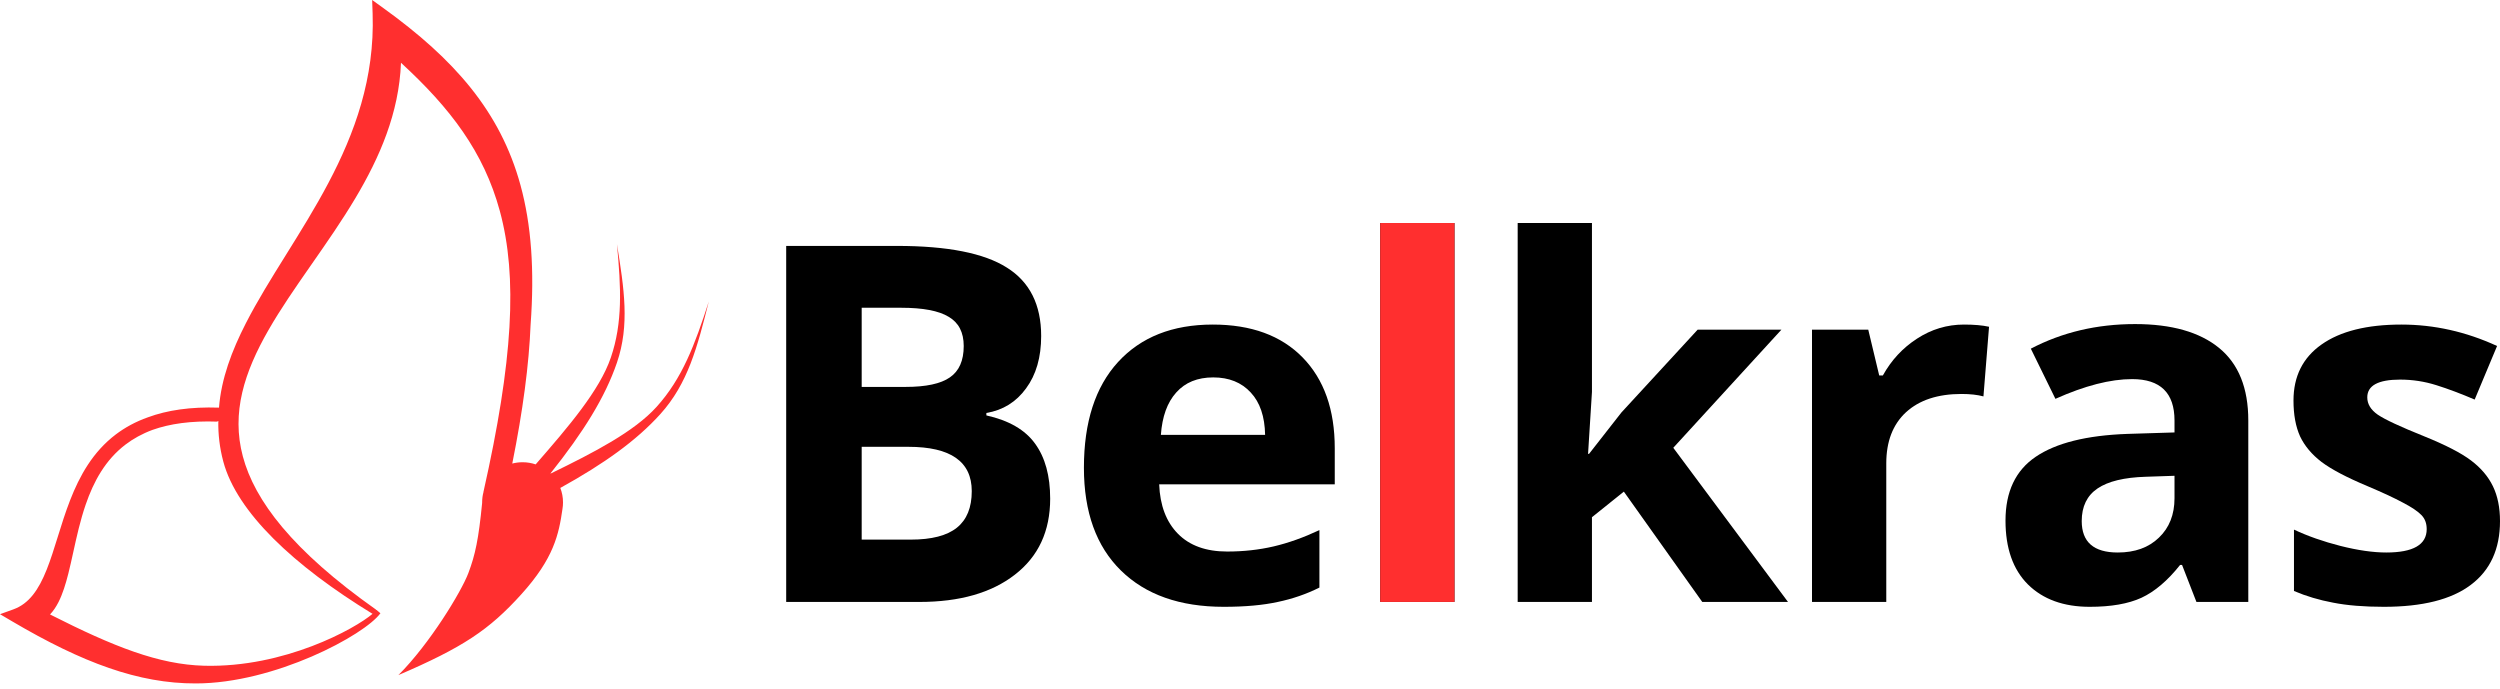 <?xml version="1.0" encoding="UTF-8"?> <svg xmlns="http://www.w3.org/2000/svg" width="370" height="102" viewBox="0 0 370 102" fill="none"> <path d="M116.356 36.395H132.756C140.229 36.395 145.647 37.464 149.011 39.602C152.399 41.717 154.093 45.093 154.093 49.73C154.093 52.878 153.348 55.461 151.858 57.479C150.392 59.498 148.434 60.711 145.983 61.12V61.48C149.323 62.225 151.726 63.618 153.192 65.661C154.682 67.703 155.426 70.418 155.426 73.806C155.426 78.612 153.684 82.361 150.2 85.052C146.74 87.743 142.031 89.088 136.072 89.088H116.356V36.395ZM127.53 57.263H134.017C137.045 57.263 139.231 56.794 140.577 55.857C141.947 54.92 142.631 53.37 142.631 51.208C142.631 49.19 141.886 47.748 140.397 46.883C138.931 45.994 136.6 45.549 133.405 45.549H127.53V57.263ZM127.53 66.129V79.862H134.81C137.886 79.862 140.156 79.273 141.622 78.096C143.088 76.918 143.821 75.116 143.821 72.689C143.821 68.316 140.697 66.129 134.45 66.129H127.53Z" fill="black"></path> <path d="M179.559 55.856C177.228 55.856 175.402 56.601 174.081 58.091C172.759 59.557 172.002 61.647 171.81 64.362H187.236C187.188 61.647 186.479 59.557 185.11 58.091C183.74 56.601 181.89 55.856 179.559 55.856ZM181.109 89.808C174.621 89.808 169.551 88.018 165.899 84.438C162.247 80.858 160.42 75.788 160.42 69.228C160.42 62.476 162.102 57.262 165.466 53.586C168.854 49.885 173.528 48.035 179.487 48.035C185.182 48.035 189.615 49.657 192.787 52.901C195.958 56.145 197.544 60.626 197.544 66.345V71.679H171.558C171.678 74.803 172.603 77.242 174.333 78.996C176.063 80.75 178.49 81.627 181.613 81.627C184.04 81.627 186.335 81.374 188.497 80.87C190.66 80.365 192.919 79.56 195.273 78.455V86.961C193.351 87.922 191.297 88.631 189.11 89.088C186.924 89.568 184.257 89.808 181.109 89.808Z" fill="black"></path> <path d="M215.261 89.088H204.268V33.006H215.261V89.088Z" fill="black"></path> <path d="M235.177 67.174L239.97 61.047L251.252 48.792H263.65L247.647 66.273L264.623 89.088H251.936L240.331 72.761L235.609 76.545V89.088H224.616V33.006H235.609V58.019L235.033 67.174H235.177Z" fill="black"></path> <path d="M290.666 48.035C292.156 48.035 293.393 48.143 294.379 48.36L293.55 58.668C292.661 58.427 291.579 58.307 290.306 58.307C286.798 58.307 284.058 59.208 282.088 61.01C280.142 62.813 279.169 65.335 279.169 68.579V89.088H268.176V48.792H276.502L278.123 55.568H278.664C279.914 53.309 281.596 51.495 283.71 50.126C285.849 48.732 288.167 48.035 290.666 48.035Z" fill="black"></path> <path d="M325.071 89.087L322.944 83.609H322.656C320.806 85.94 318.896 87.561 316.925 88.475C314.979 89.364 312.432 89.808 309.284 89.808C305.416 89.808 302.364 88.703 300.129 86.492C297.919 84.282 296.814 81.134 296.814 77.049C296.814 72.772 298.303 69.624 301.283 67.606C304.286 65.564 308.804 64.434 314.835 64.218L321.827 64.002V62.236C321.827 58.151 319.737 56.108 315.556 56.108C312.336 56.108 308.551 57.082 304.202 59.028L300.562 51.603C305.199 49.176 310.342 47.963 315.988 47.963C321.395 47.963 325.539 49.14 328.423 51.495C331.306 53.85 332.748 57.43 332.748 62.236V89.087H325.071ZM321.827 70.417L317.574 70.561C314.378 70.658 311.999 71.234 310.438 72.291C308.876 73.349 308.095 74.959 308.095 77.121C308.095 80.221 309.873 81.771 313.429 81.771C315.976 81.771 318.007 81.038 319.52 79.572C321.058 78.106 321.827 76.16 321.827 73.733V70.417Z" fill="black"></path> <path d="M370 77.121C370 81.254 368.558 84.402 365.675 86.564C362.815 88.727 358.526 89.808 352.808 89.808C349.876 89.808 347.377 89.604 345.311 89.196C343.244 88.811 341.31 88.234 339.508 87.466V78.383C341.55 79.344 343.845 80.149 346.392 80.798C348.963 81.447 351.222 81.771 353.168 81.771C357.157 81.771 359.151 80.618 359.151 78.311C359.151 77.446 358.887 76.749 358.358 76.22C357.83 75.668 356.916 75.055 355.619 74.382C354.321 73.685 352.591 72.88 350.429 71.967C347.329 70.67 345.046 69.468 343.581 68.363C342.139 67.258 341.082 65.996 340.409 64.579C339.76 63.137 339.436 61.371 339.436 59.28C339.436 55.7 340.818 52.937 343.581 50.991C346.368 49.02 350.309 48.035 355.403 48.035C360.256 48.035 364.978 49.092 369.567 51.207L366.251 59.136C364.233 58.271 362.347 57.562 360.593 57.01C358.839 56.457 357.049 56.181 355.222 56.181C351.979 56.181 350.357 57.058 350.357 58.812C350.357 59.797 350.873 60.65 351.907 61.371C352.964 62.092 355.259 63.161 358.791 64.579C361.938 65.852 364.245 67.041 365.711 68.147C367.177 69.252 368.258 70.526 368.955 71.967C369.651 73.409 370 75.127 370 77.121Z" fill="black"></path> <path d="M215.261 89.088H204.269V33.006H215.261V89.088Z" fill="#FF2F2F"></path> <path fill-rule="evenodd" clip-rule="evenodd" d="M55.079 0L56.731 1.19C67.25 8.77 74.046 16.512 77.028 27.388C78.635 33.249 79.122 39.979 78.531 48.028C78.287 53.99 77.391 60.765 75.816 68.606C76.303 68.479 76.814 68.411 77.341 68.411C78.019 68.411 78.67 68.523 79.278 68.73C84.165 63.119 88.742 57.777 90.4 52.932C92.171 47.751 91.922 42.614 91.306 36.122C92.38 42.756 93.209 48.11 91.306 53.675C89.551 58.806 86.356 63.937 81.476 70.058L81.503 70.084C87.927 66.955 93.852 63.893 97.174 60.215C100.973 56.011 102.835 51.034 104.902 44.624C103.212 51.354 101.811 56.77 97.731 61.286C94.187 65.209 89.429 68.617 82.926 72.214C83.184 72.878 83.326 73.599 83.326 74.352C83.326 74.686 83.298 75.013 83.245 75.331C82.703 79.11 81.96 82.636 77.168 87.942C72.377 93.248 68.493 95.818 58.959 99.918C63.583 95.306 68.28 87.573 69.32 84.812C70.338 82.107 70.827 79.82 71.356 74.44C71.356 74.411 71.356 74.382 71.356 74.352C71.356 73.826 71.424 73.317 71.554 72.831L71.546 72.828C75.925 53.377 76.631 40.988 73.973 31.22C71.596 22.488 66.662 16.016 59.346 9.291C59.06 16.722 56.193 23.293 52.599 29.325C50.598 32.684 48.347 35.913 46.172 39.035L45.947 39.358C43.69 42.599 41.528 45.719 39.739 48.839C36.163 55.073 34.213 61.065 35.939 67.543C37.681 74.08 43.258 81.471 55.654 90.225L55.638 90.248L55.682 90.279C55.688 90.27 55.693 90.262 55.698 90.253L56.302 90.761C53.955 93.998 40.63 101.148 28.978 101.148C20.505 101.173 12.204 98.081 1.814 91.968L0 90.901L1.981 90.186C4.305 89.347 5.722 87.283 6.912 84.3C7.502 82.822 8.012 81.181 8.555 79.434L8.558 79.424C9.098 77.686 9.669 75.851 10.369 74.051C11.77 70.449 13.725 66.88 17.148 64.29C18.506 63.263 20.075 62.404 21.902 61.757C24.726 60.716 28.176 60.187 32.412 60.331C32.745 56.059 34.291 51.935 36.393 47.83C38.09 44.516 40.171 41.174 42.3 37.756L42.335 37.7H42.335C44.461 34.288 46.64 30.791 48.591 27.101C52.509 19.691 55.471 11.565 55.148 2.025L55.079 0ZM32.312 62.309C32.279 62.308 32.246 62.307 32.214 62.306L32.21 62.401C28.249 62.255 25.11 62.725 22.587 63.617C21.025 64.194 19.706 64.935 18.581 65.791C15.597 68.063 13.861 71.242 12.68 74.684C11.874 77.033 11.353 79.404 10.855 81.669C10.612 82.773 10.375 83.853 10.113 84.892C9.723 86.439 9.275 87.894 8.661 89.105C8.316 89.784 7.906 90.41 7.405 90.94C16.839 95.722 23.505 98.356 30.229 98.53C42.102 98.837 52.558 93.055 55.136 90.848C43.467 83.719 35.043 75.795 33.046 68.303C32.5 66.254 32.276 64.258 32.312 62.309Z" fill="#FF2F2F"></path> </svg> 